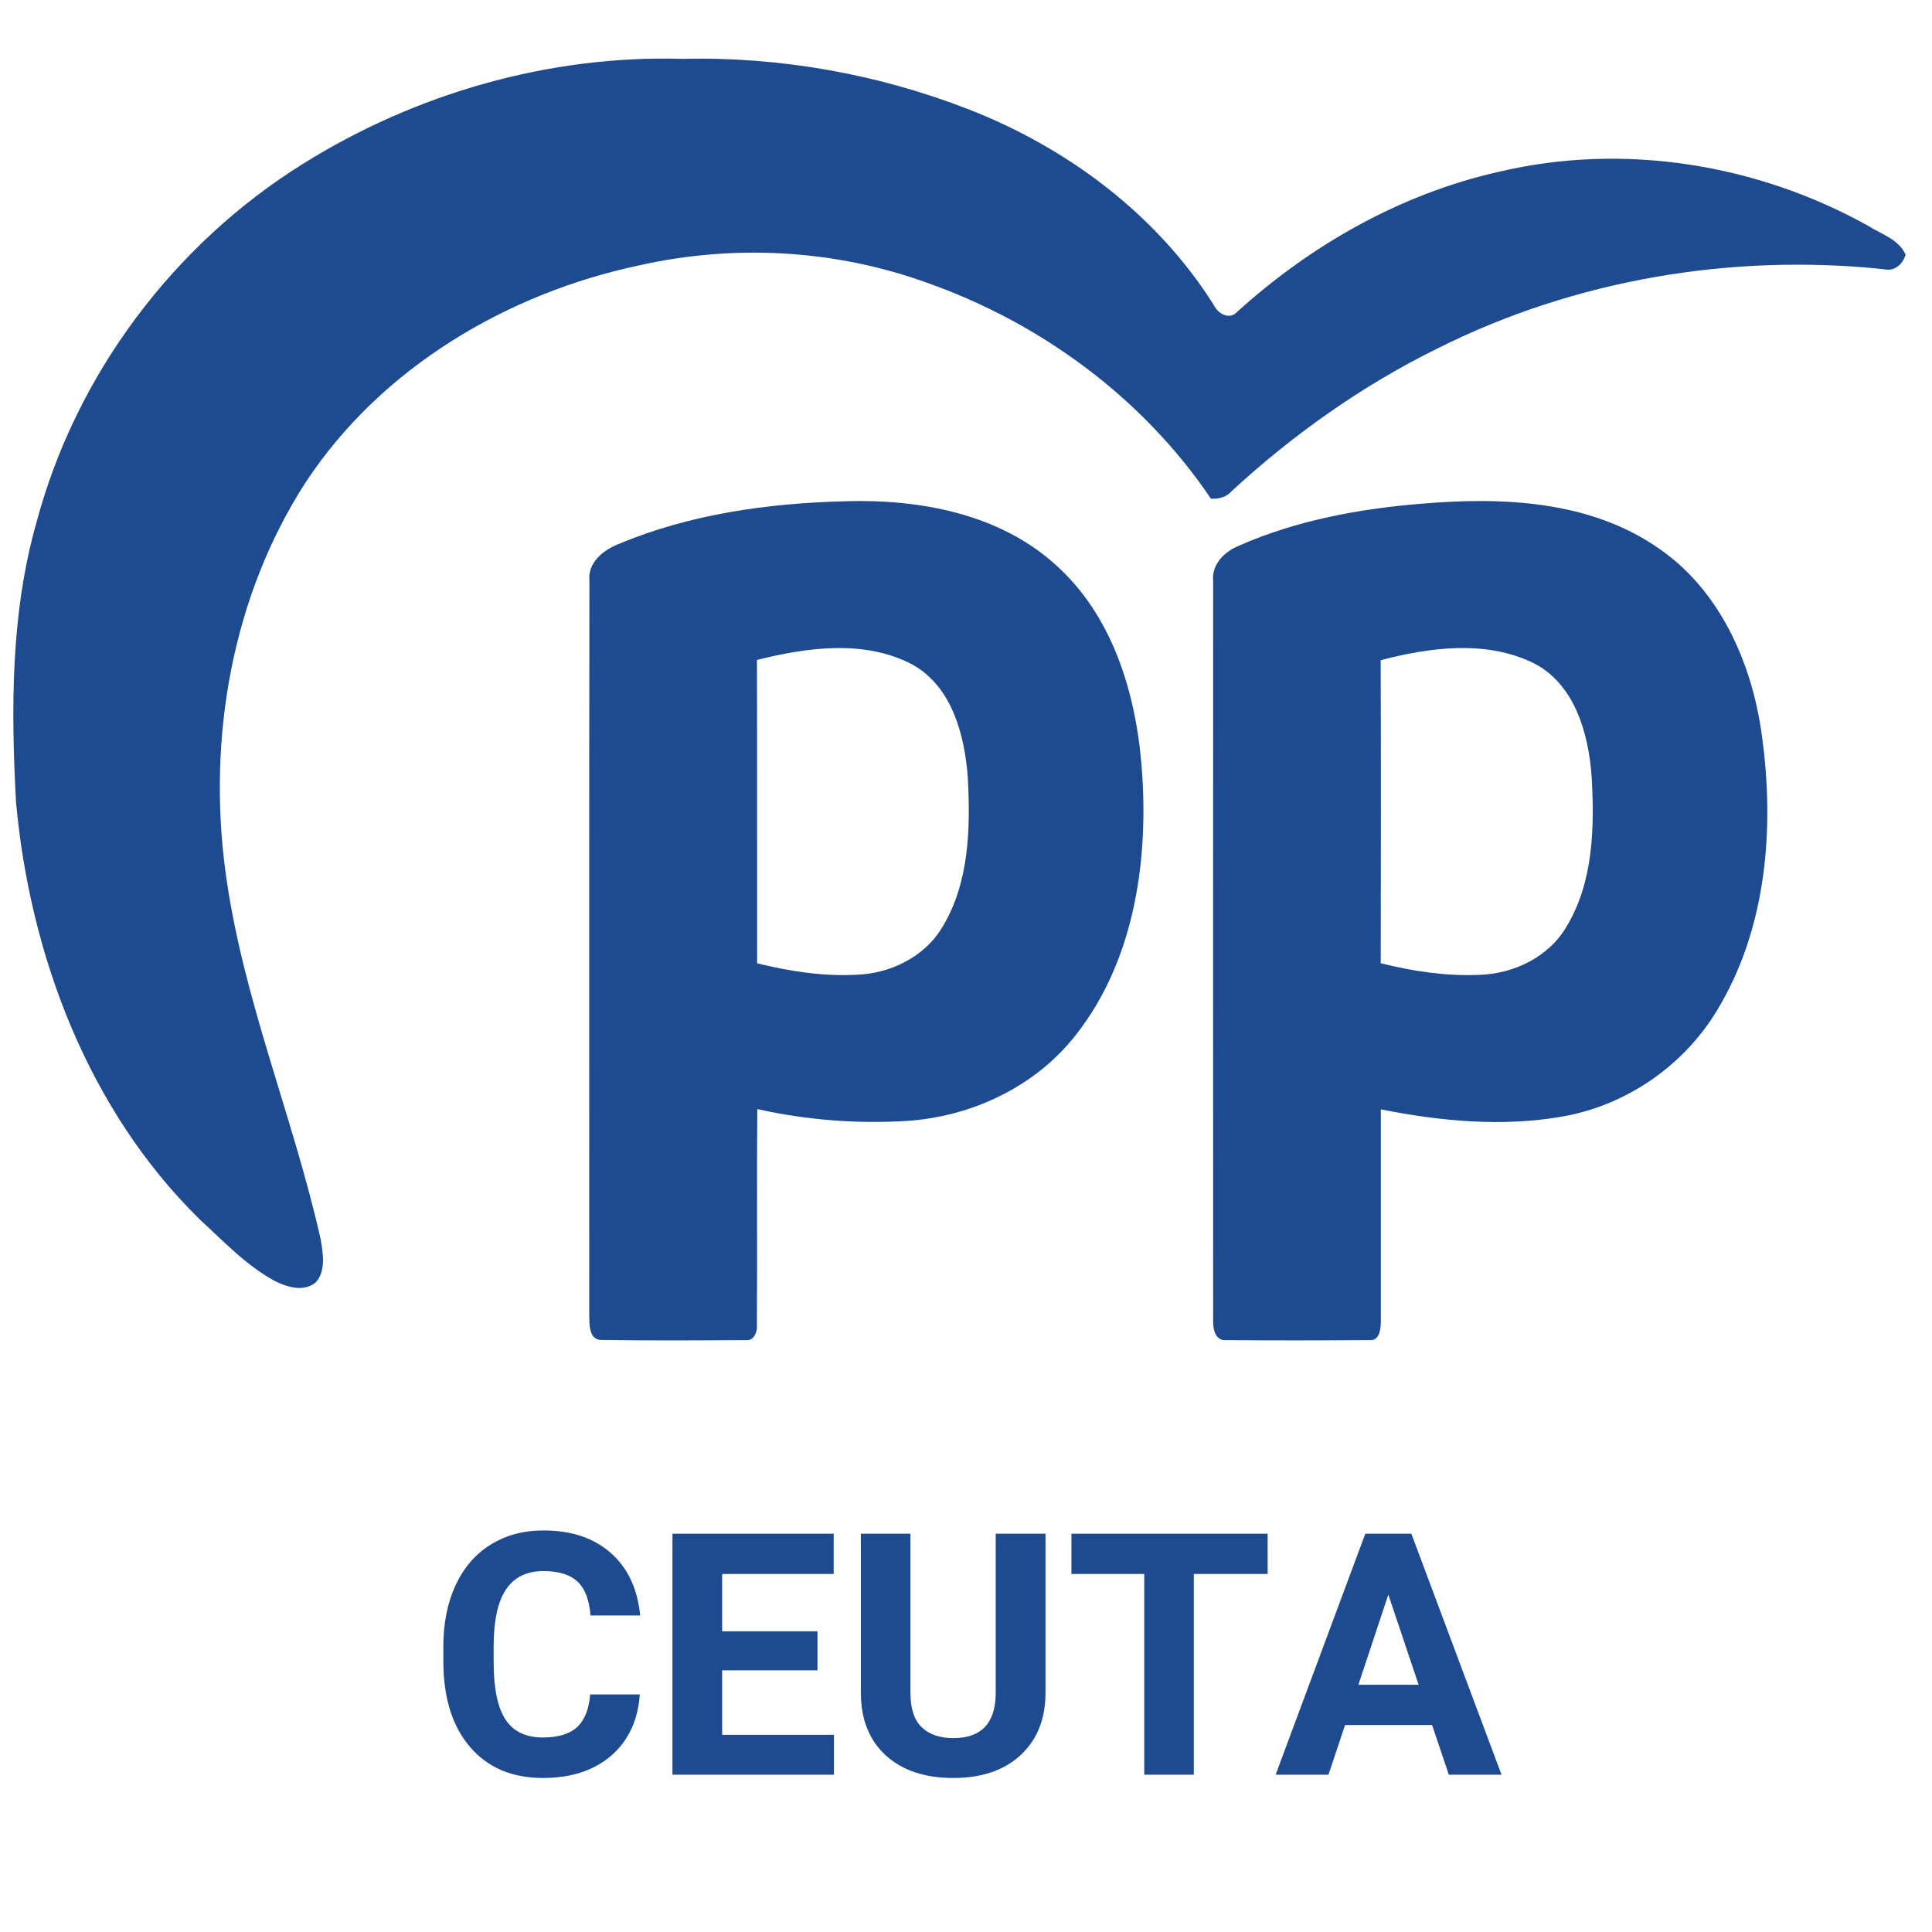 <?xml version="1.0" encoding="UTF-8"?> <svg xmlns="http://www.w3.org/2000/svg" xmlns:xlink="http://www.w3.org/1999/xlink" width="320" zoomAndPan="magnify" viewBox="0 0 240 240" height="320" preserveAspectRatio="xMidYMid meet" version="1.0"><defs><g></g><clipPath id="e972619c8d"><path d="M 1.406 7.273 L 236.977 7.273 L 236.977 160 L 1.406 160 Z M 1.406 7.273 " clip-rule="nonzero"></path></clipPath><clipPath id="88c24af65b"><path d="M 73 62 L 143 62 L 143 166.512 L 73 166.512 Z M 73 62 " clip-rule="nonzero"></path></clipPath><clipPath id="bfd8033a9b"><path d="M 150 62 L 220 62 L 220 166.512 L 150 166.512 Z M 150 62 " clip-rule="nonzero"></path></clipPath></defs><g clip-path="url(#e972619c8d)"><path fill="#1e4b8f" d="M 37.625 20.359 C 51.633 11.594 68.219 6.836 84.738 7.309 C 96.855 7.027 109.031 9.18 120.324 13.582 C 132.594 18.359 143.695 26.648 150.785 37.891 C 151.27 38.949 152.699 39.781 153.656 38.766 C 162.871 30.406 174.047 24.07 186.215 21.336 C 201.676 17.672 218.324 20.359 232.156 28.102 C 233.777 29.129 235.887 29.742 236.727 31.648 C 236.332 32.891 235.309 33.762 233.961 33.434 C 215.133 31.473 195.742 34.719 178.766 43.191 C 169.363 47.797 160.723 53.895 153.027 60.988 C 152.363 61.766 151.398 61.996 150.422 61.945 C 141.98 49.426 129.258 40.09 115.113 35.109 C 103.746 31 91.25 30.312 79.469 32.949 C 63.016 36.426 47.348 45.656 37.969 59.922 C 28.828 74.051 25.785 91.637 28 108.211 C 30.086 123.914 36.395 138.598 39.844 153.988 C 40.117 155.73 40.523 157.891 39.207 159.316 C 37.711 160.547 35.621 159.883 34.074 159.098 C 30.527 157.148 27.719 154.145 24.758 151.43 C 10.961 137.852 3.727 118.707 1.988 99.621 C 1.367 88.031 1.328 76.195 4.52 64.941 C 9.402 46.566 21.555 30.367 37.625 20.359 Z M 37.625 20.359 " fill-opacity="1" fill-rule="nonzero"></path></g><g clip-path="url(#88c24af65b)"><path fill="#1e4b8f" d="M 76.891 67.562 C 85.734 63.859 95.383 62.52 104.91 62.27 C 114.25 61.965 124.34 63.828 131.406 70.41 C 138.59 77.012 141.344 87.031 141.91 96.504 C 142.594 107.609 140.707 119.559 133.688 128.508 C 128.633 135.02 120.629 138.758 112.512 139.254 C 106.336 139.621 100.113 139.121 94.074 137.773 C 93.996 146.672 94.094 155.574 94.023 164.465 C 94.129 165.328 93.719 166.629 92.625 166.473 C 86.711 166.508 80.793 166.547 74.887 166.453 C 73.07 166.59 73.227 164.414 73.199 163.195 C 73.211 132.848 73.172 102.5 73.219 72.152 C 72.984 69.855 74.977 68.305 76.891 67.562 Z M 94.031 81.98 C 94.07 94.543 94.035 107.105 94.051 119.664 C 98.035 120.645 102.137 121.293 106.254 121.094 C 110.523 120.984 114.859 118.91 117.082 115.133 C 120.41 109.633 120.559 102.887 120.227 96.637 C 119.848 91.383 118.305 85.363 113.402 82.582 C 107.445 79.414 100.309 80.414 94.031 81.98 Z M 94.031 81.98 " fill-opacity="1" fill-rule="nonzero"></path></g><g clip-path="url(#bfd8033a9b)"><path fill="#1e4b8f" d="M 153.898 67.793 C 161.027 64.645 168.805 63.207 176.531 62.578 C 186.555 61.715 197.5 62.148 206.051 68.121 C 213.617 73.297 217.609 82.301 218.84 91.18 C 220.48 102.754 219.492 115.305 213.316 125.48 C 209.191 132.352 202.086 137.266 194.219 138.676 C 186.711 140.027 178.969 139.285 171.531 137.809 C 171.531 146.484 171.531 155.16 171.531 163.836 C 171.547 164.805 171.508 166.598 170.113 166.473 C 164.215 166.512 158.309 166.527 152.406 166.473 C 150.879 166.648 150.645 164.961 150.703 163.836 C 150.688 133.285 150.688 102.727 150.703 72.176 C 150.492 70.102 152.113 68.512 153.898 67.801 Z M 171.512 82.012 C 171.559 94.562 171.539 107.105 171.52 119.656 C 175.504 120.652 179.605 121.277 183.723 121.102 C 188 120.984 192.355 118.918 194.582 115.133 C 197.965 109.555 198.086 102.695 197.711 96.367 C 197.32 91.066 195.598 84.969 190.516 82.379 C 184.613 79.48 177.648 80.41 171.512 82.012 Z M 171.512 82.012 " fill-opacity="1" fill-rule="nonzero"></path></g><g fill="#1e4b8f" fill-opacity="1"><g transform="translate(53.308, 220.461)"><g><path d="M 26.172 -9.969 C 25.941 -6.75 24.754 -4.211 22.609 -2.359 C 20.461 -0.516 17.633 0.406 14.125 0.406 C 10.289 0.406 7.27 -0.883 5.062 -3.469 C 2.863 -6.051 1.766 -9.598 1.766 -14.109 L 1.766 -15.938 C 1.766 -18.812 2.27 -21.344 3.281 -23.531 C 4.301 -25.727 5.754 -27.41 7.641 -28.578 C 9.523 -29.754 11.711 -30.344 14.203 -30.344 C 17.66 -30.344 20.441 -29.414 22.547 -27.562 C 24.66 -25.719 25.883 -23.125 26.219 -19.781 L 20.047 -19.781 C 19.898 -21.707 19.363 -23.109 18.438 -23.984 C 17.508 -24.859 16.098 -25.297 14.203 -25.297 C 12.148 -25.297 10.613 -24.555 9.594 -23.078 C 8.57 -21.609 8.047 -19.32 8.016 -16.219 L 8.016 -13.969 C 8.016 -10.727 8.504 -8.359 9.484 -6.859 C 10.461 -5.367 12.008 -4.625 14.125 -4.625 C 16.031 -4.625 17.453 -5.055 18.391 -5.922 C 19.328 -6.797 19.863 -8.145 20 -9.969 Z M 26.172 -9.969 "></path></g></g><g transform="translate(80.862, 220.461)"><g><path d="M 20.688 -12.969 L 8.844 -12.969 L 8.844 -4.953 L 22.734 -4.953 L 22.734 0 L 2.672 0 L 2.672 -29.938 L 22.703 -29.938 L 22.703 -24.938 L 8.844 -24.938 L 8.844 -17.812 L 20.688 -17.812 Z M 20.688 -12.969 "></path></g></g><g transform="translate(104.55, 220.461)"><g><path d="M 25.328 -29.938 L 25.328 -10.219 C 25.328 -6.945 24.301 -4.359 22.25 -2.453 C 20.207 -0.547 17.41 0.406 13.859 0.406 C 10.359 0.406 7.582 -0.516 5.531 -2.359 C 3.477 -4.211 2.43 -6.758 2.391 -10 L 2.391 -29.938 L 8.547 -29.938 L 8.547 -10.172 C 8.547 -8.211 9.016 -6.785 9.953 -5.891 C 10.898 -4.992 12.203 -4.547 13.859 -4.547 C 17.328 -4.547 19.086 -6.367 19.141 -10.016 L 19.141 -29.938 Z M 25.328 -29.938 "></path></g></g><g transform="translate(132.269, 220.461)"><g><path d="M 25.203 -24.938 L 16.031 -24.938 L 16.031 0 L 9.875 0 L 9.875 -24.938 L 0.828 -24.938 L 0.828 -29.938 L 25.203 -29.938 Z M 25.203 -24.938 "></path></g></g><g transform="translate(158.322, 220.461)"><g><path d="M 19.578 -6.172 L 8.766 -6.172 L 6.703 0 L 0.141 0 L 11.281 -29.938 L 17 -29.938 L 28.203 0 L 21.656 0 Z M 10.422 -11.172 L 17.906 -11.172 L 14.141 -22.375 Z M 10.422 -11.172 "></path></g></g></g></svg> 